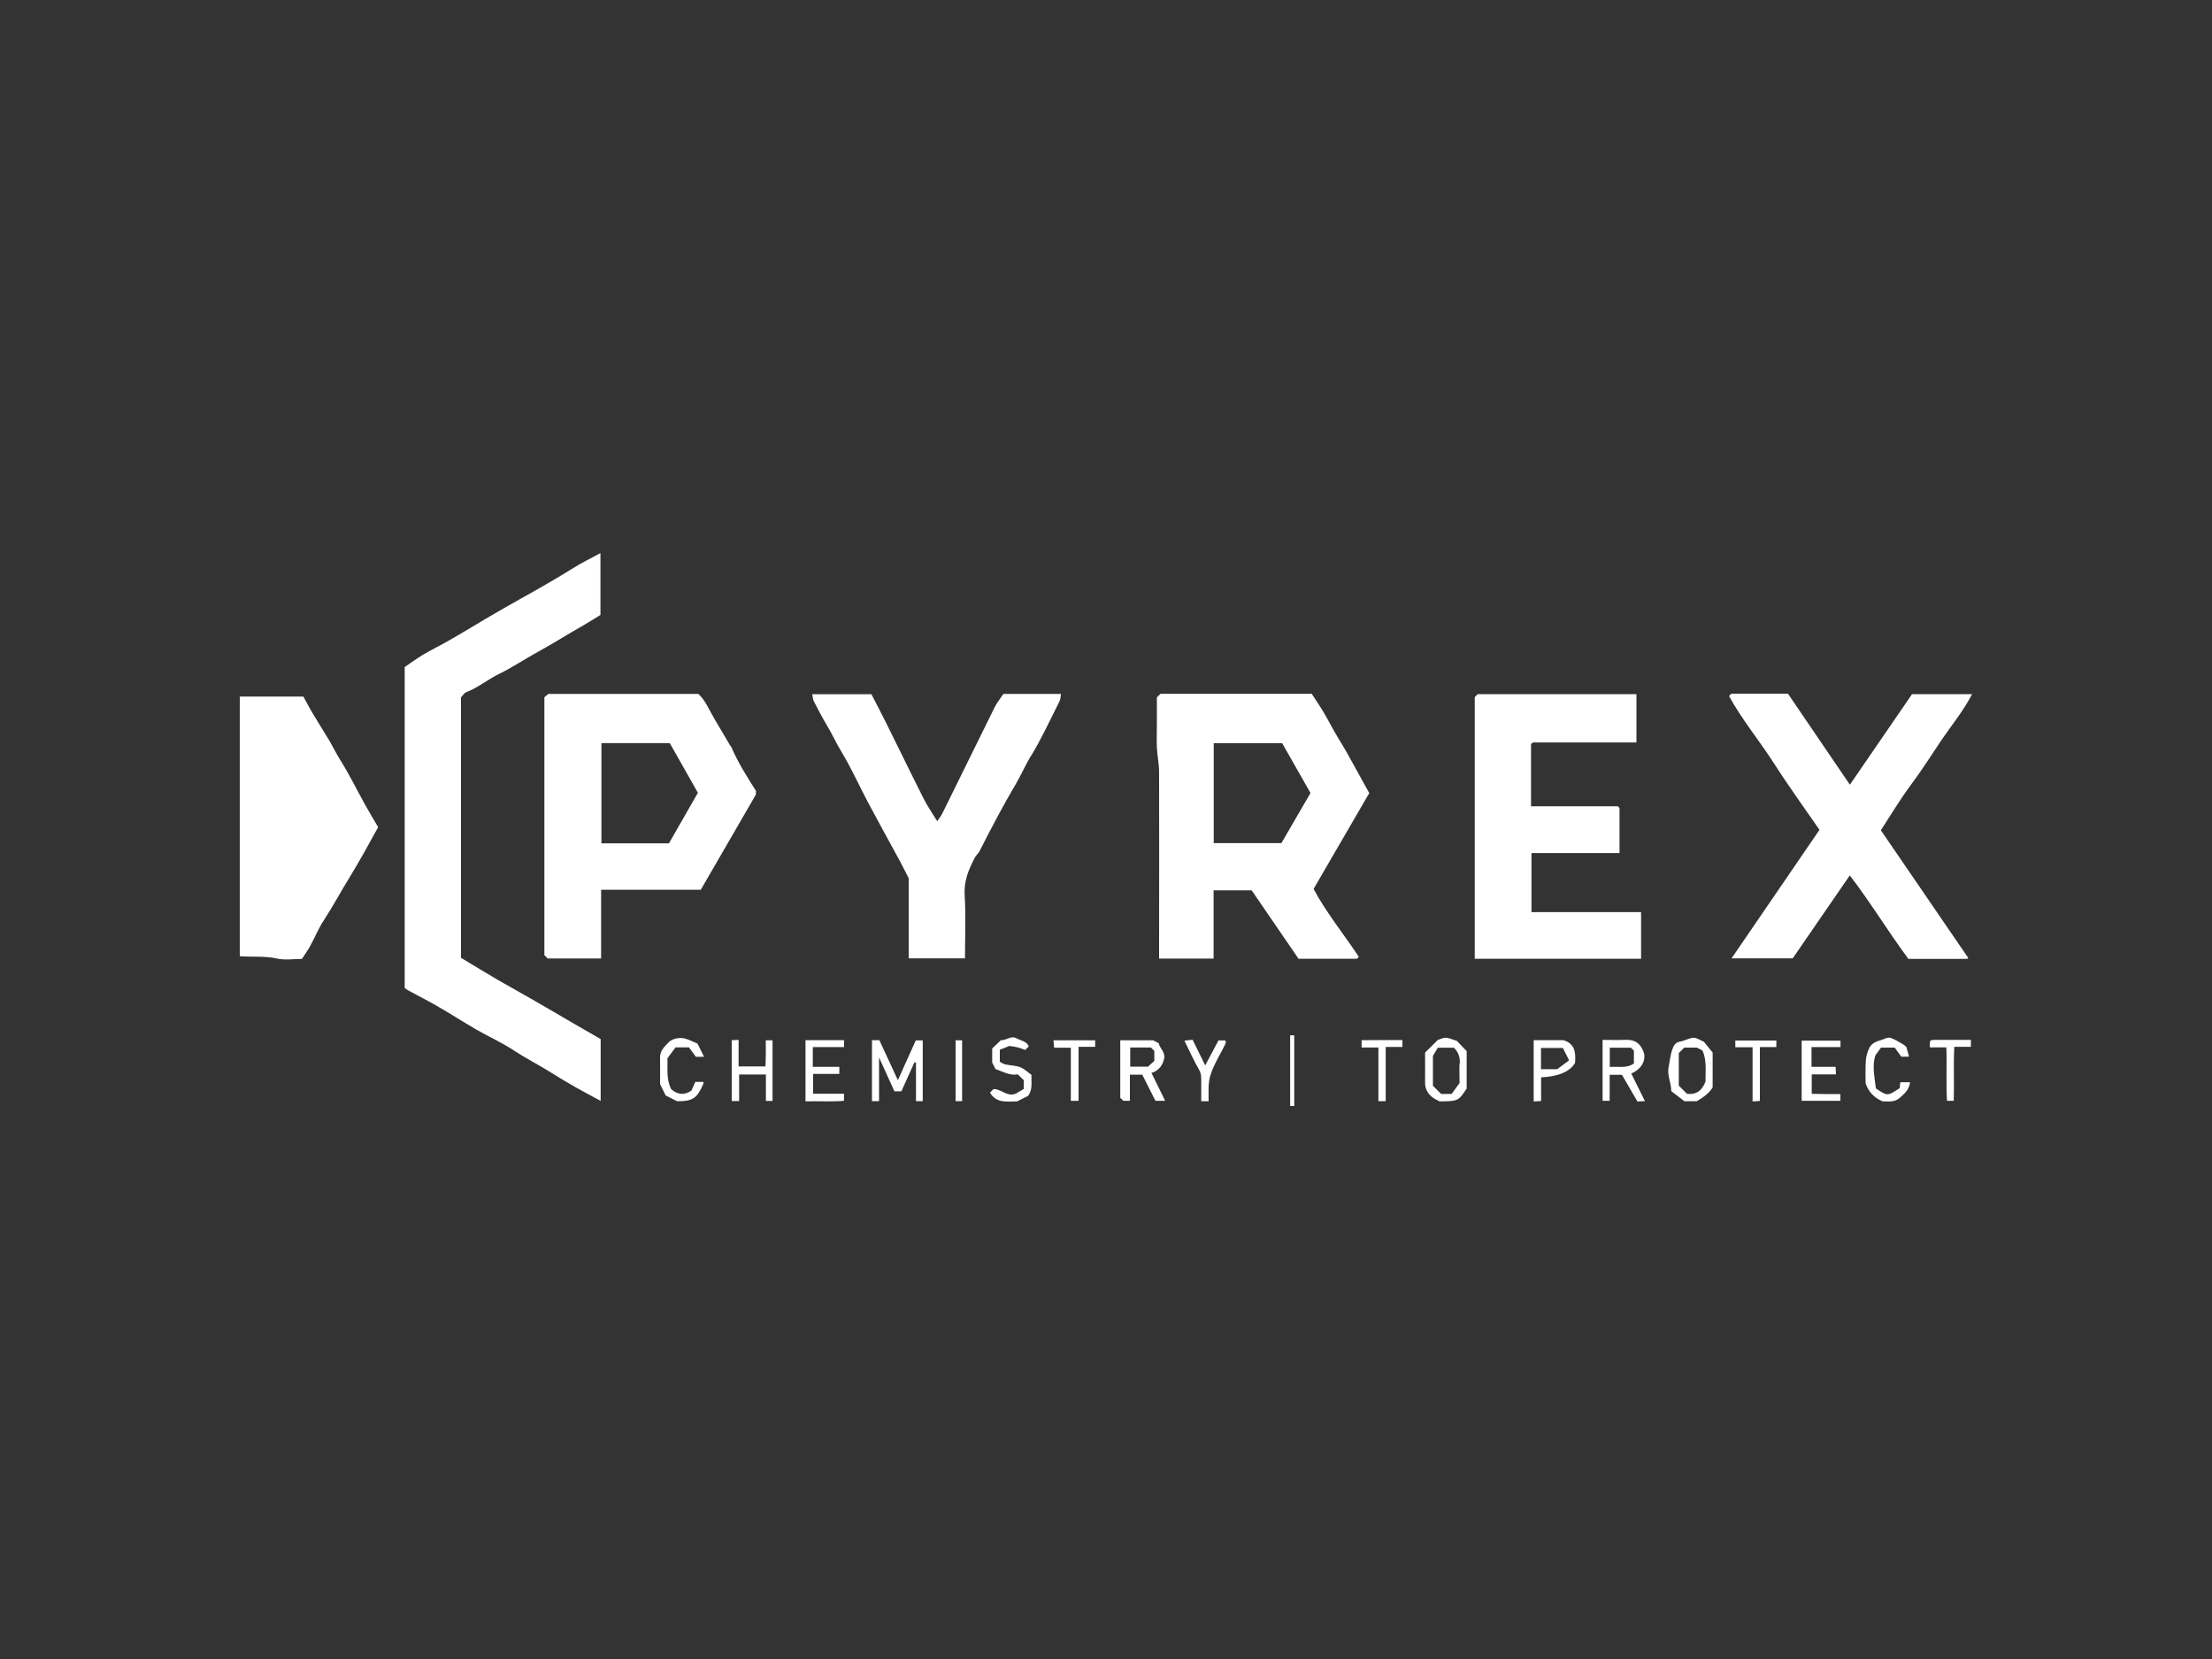 <?xml version="1.0" encoding="UTF-8"?> <svg xmlns="http://www.w3.org/2000/svg" id="Camada_1" viewBox="0 0 200 150"><rect x="0" y="0" width="200" height="150" fill="#333333" stroke="none"/><defs><style> .cls-1 { fill: #fff; } </style></defs><path class="cls-1" d="M48.33,90.48c-1.11-.64-2.23-1.25-3.33-1.89-1.1-.64-2.19-1.31-3.32-1.99v-23.55c.17-.17.3-.4.49-.47,1.07-.42,1.95-1.16,2.98-1.66,1.21-.59,2.32-1.35,3.5-1.99,1.39-.76,2.73-1.62,4.12-2.4.54-.31,1.06-.65,1.52-.93v-5.59c-.86.47-1.66.85-2.41,1.32-1.58.99-3.2,1.91-4.83,2.82-1.06.59-2.1,1.19-3.14,1.8-1.1.65-2.19,1.32-3.3,1.95-.77.45-1.58.83-2.35,1.29-.6.36-1.16.78-1.67,1.12v29.02c.14.1.25.19.38.25.91.49,1.83.96,2.72,1.48,1.14.66,2.24,1.37,3.38,2.03,1.13.65,2.34,1.19,3.43,1.91,1.1.73,2.28,1.31,3.39,2.02.73.46,1.47.9,2.23,1.33.72.41,1.46.79,2.19,1.19v-5.59c-.87-.5-1.68-.97-2.48-1.43-1.16-.68-2.32-1.36-3.49-2.03Z"></path><path class="cls-1" d="M123.82,71.74c-.54-.98-1.05-1.91-1.57-2.84-.28-.51-.56-1.03-.87-1.53-.51-.82-.98-1.66-1.44-2.51-.41-.76-.92-1.47-1.34-2.13h-13.67c-.11.11-.22.22-.33.32v2.32c0,.74-.03,1.48,0,2.22.04.75.2,1.49.2,2.24.02,5.25,0,10.49,0,15.74v1.1h4.93v-6.17h3.44c1.41,2.06,2.81,4.1,4.24,6.19,1.7,0,3.48,0,5.25,0,.03,0,.06-.03.09-.05.03-.02.04-.06.1-.14-1.36-2.06-2.96-4.01-4.08-6.13,1.72-2.95,3.36-5.78,5.02-8.64ZM115.87,76.23h-6.13v-9.03h6.19c.82,1.44,1.67,2.93,2.56,4.5-.87,1.5-1.74,2.99-2.63,4.53Z"></path><path class="cls-1" d="M68.34,71.86c0-.22.03-.31,0-.37-.81-1.28-1.63-2.56-2.22-3.96-.03-.06-.1-.11-.13-.17-.47-.8-.94-1.61-1.42-2.41-.46-.77-.79-1.63-1.43-2.21h-13.55c-.16.13-.28.22-.37.3,0,7.8,0,15.56,0,23.32.11.1.21.21.3.3h4.83v-6.21h9.01c1.7-2.94,3.37-5.83,4.98-8.6ZM60.48,76.25h-6.1v-9.06h6.18c.84,1.49,1.69,2.99,2.54,4.49-.89,1.55-1.75,3.05-2.61,4.56Z"></path><path class="cls-1" d="M177.84,86.7s.07-.02.09-.04c.02-.02.04-.05.03-.05-2.65-3.87-5.29-7.73-7.9-11.54.89-1.37,1.73-2.78,2.71-4.1.99-1.32,1.86-2.71,2.78-4.07.91-1.34,1.96-2.6,2.76-4.14h-5.43c-1.84,2.69-3.73,5.44-5.62,8.19-1.9-2.78-3.74-5.49-5.6-8.23-1.69,0-3.39,0-5.09,0-.03,0-.07.02-.09.05-.03.02-.04.05-.14.18,1.15,2.1,2.72,3.99,4.03,6.03,1.31,2.05,2.75,4.03,4.14,6.05-2.67,3.89-5.28,7.72-7.95,11.62h5.53c1.72-2.5,3.42-4.97,5.16-7.5,1.87,2.43,3.45,5.06,5.3,7.55,1.75,0,3.53,0,5.3,0Z"></path><path class="cls-1" d="M148.38,82.47h-9.91v-5.34h7.96c0-1.36,0-2.69,0-4.01,0-.03-.02-.07-.03-.1-.02-.03-.05-.05-.11-.12h-7.86c0-1.88,0-3.73,0-5.57,0-.03.02-.07.04-.09.02-.03.05-.05.14-.11h9.35v-4.37h-14.35c-.07.07-.15.15-.27.27v23.66h15.04v-4.21Z"></path><path class="cls-1" d="M30.74,68.68c-.35-.56-.63-1.15-.96-1.71-.48-.8-.98-1.59-1.46-2.39-.32-.53-.61-1.08-.89-1.6h-5.75v23.48c1.14.08,2.26-.04,3.37.21.73.16,1.54.03,2.25.03.28-.44.55-.8.76-1.19.41-.75.73-1.56,1.2-2.27.85-1.3,1.58-2.68,2.4-4,.41-.68.81-1.36,1.2-2.05.44-.78.87-1.56,1.33-2.4-.4-.69-.81-1.36-1.19-2.05-.75-1.35-1.43-2.74-2.25-4.05Z"></path><path class="cls-1" d="M93.23,68.34c.95-1.58,1.73-3.27,2.56-4.92.1-.19.1-.44.14-.68h-5.21c-.3.46-.59.81-.79,1.21-1.58,3.19-3.14,6.39-4.72,9.58-.13.27-.33.5-.47.72-.43-.7-.88-1.36-1.24-2.06-1.14-2.26-2.24-4.54-3.37-6.81-.44-.89-.91-1.77-1.34-2.61h-5.35c.05.24.05.46.14.63.39.76.79,1.53,1.23,2.26.45.74.79,1.53,1.24,2.26.89,1.46,1.59,3.03,2.39,4.55.95,1.79,1.93,3.56,2.9,5.34.26.48.5.98.82,1.59v7.25h5.09c0-1.93.09-3.82-.03-5.7-.08-1.28.36-2.34.92-3.4.11-.22.32-.38.43-.6,1.04-2.05,2.11-4.09,3.28-6.07.49-.83.86-1.71,1.36-2.54Z"></path><path class="cls-1" d="M81.18,97.66c-.59-1.27-1.14-2.45-1.67-3.61h-.67v5.51h.64v-3.95c.53,1.16.96,2.11,1.39,3.06h.63c.39-.87.78-1.74,1.18-2.62.05,0,.09.02.14.03v3.48h.61v-5.49h-.63c-.53,1.18-1.06,2.36-1.62,3.6Z"></path><path class="cls-1" d="M105.26,95.7c.12-.56-.41-.93-.5-1.38-.2-.1-.35-.18-.5-.26h-2.97c0,1.76,0,3.48,0,5.2.1.1.21.21.27.27h.6v-2.36h1.12c.41.81.81,1.6,1.19,2.36h.88c-.46-.93-.85-1.72-1.24-2.52.71-.22,1.02-.72,1.15-1.32ZM102.19,96.45v-1.74h1.87c.1.1.21.21.31.31v.9c-.17.16-.36.33-.57.52h-1.62Z"></path><path class="cls-1" d="M148.67,95.32c-.34-1.16-1.01-1.34-1.83-1.3-.65.03-1.31,0-1.94,0,0,1.89,0,3.68,0,5.48,0,.02.05.05.03.03h.61v-2.35h1.11c.48.82.95,1.63,1.4,2.41.24-.01.41-.02.68-.03-.44-.89-.83-1.68-1.24-2.5.92-.39,1.26-1.09,1.18-1.73ZM145.55,96.48v-1.75h1.91c.1.1.17.17.27.27v1.15c-.65.47-1.39.26-2.19.32Z"></path><path class="cls-1" d="M153.21,93.83c-.19-.03-.4.06-.6.12-.23.07-.45.19-.68.22-.47.06-.64.44-.75.78-.16.49-.21,1.02-.31,1.53-.15.73.23,1.4.24,2.18.39.3.81.62,1.19.91h1.1q1.08-.61,1.45-1.25v-3.15c-.3-.38-.61-.77-.78-.97-.42-.19-.63-.34-.86-.37ZM154.2,97.8c-.32.84-.86,1.19-1.67,1.1-.23-.23-.47-.47-.74-.74v-2.95c.14-.14.29-.29.49-.49h1.14c.16.08.31.15.5.25.43.91.26,1.93.29,2.82Z"></path><path class="cls-1" d="M162.91,99.53h3.49v-.61c-.47,0-.91,0-1.35,0-.43,0-.86-.02-1.24-.02v-1.76h2.19c-.01-.24-.02-.44-.03-.68h-2.18v-1.79h2.62v-.58h-3.51v5.45Z"></path><path class="cls-1" d="M130.71,93.83c-.29,0-.59.17-.72.21-.43.43-.77.77-1.14,1.13,0,.85.01,1.77,0,2.7-.01.54.21.96.61,1.3.21.18.47.28.69.41,1.66,0,1.73-.04,2.46-1.16v-3.38c-.36-.38-.67-.69-.89-.93-.4-.12-.7-.28-1-.28ZM131.97,96.14c-.04.59,0,1.18,0,1.78-.25.34-.49.68-.72.99h-.95c-.24-.24-.47-.47-.74-.74v-2.7c.14-.24.28-.48.44-.74h1.46c.37.36.56.83.53,1.41Z"></path><path class="cls-1" d="M72.84,99.58c1.2-.04,2.36.05,3.47-.05v-.64h-2.79v-1.79h2.37v-.64h-2.4v-1.79h2.83v-.62h-3.49v5.53Z"></path><path class="cls-1" d="M69.24,95.3c0,.39-.02.78-.03,1.12h-2.43v-2.4c-.24.01-.44.02-.62.03v5.5h.67v-2.4h2.42v2.39h.6v-5.48h-.61c0,.44,0,.84,0,1.24Z"></path><path class="cls-1" d="M93.26,97.18c-.32-.22-.64-.54-1.02-.69-.42-.16-.9-.15-1.34-.25-.2-.04-.37-.18-.5-.24v-1.09c.33-.13.65-.25.87-.34.29.05.53.07.76.13.23.06.45.16.66.23.13-.13.23-.23.33-.33-.23-.47-.72-.51-1.11-.72-.53-.29-.94.23-1.4.16-.28.27-.55.52-.8.76v1.27c.13.25.22.43.3.59.68.24,1.3.61,2.01.48.21.21.4.39.54.52v.8c-.27.16-.51.3-.71.42-.79.33-1.33-.44-2.02-.41-.14.13-.24.24-.32.32.6,1.02,1.6.78,2.44.8.4-.2.74-.37,1.01-.51.43-.59.27-1.22.3-1.88Z"></path><path class="cls-1" d="M141.35,94.05h-2.68v5.54c.24-.02.44-.03.67-.04v-2.14q2.38-.12,3.07-1.31c.07-.92,0-1.75-1.06-2.05ZM140.79,96.67h-1.46v-1.92h1.98c.16.31.33.65.56,1.12-.42.31-.75.56-1.08.81Z"></path><path class="cls-1" d="M171.75,98.39c-1.12.75-1.11.7-2.14.02-.13-1.07-.36-2.14-.03-3.01.24-.34.39-.55.49-.68h1.24c.21.28.42.57.6.82h.7c-.07-.25-.14-.48-.24-.86-.01-.01-.14-.16-.29-.25-.39-.22-.77-.48-1.19-.6-.23-.06-.52.12-.79.2-.42.12-.84.28-1.05.66-.19.35-.32.78-.35,1.18-.05.77-.02,1.54-.02,2.09.32.87.82,1.3,1.53,1.62.48,0,1.08.11,1.55-.31.42-.37.87-.75.94-1.42h-.88c-.02.2-.04.38-.06.54Z"></path><path class="cls-1" d="M62.3,94.71c.2.27.41.56.62.84h.74c-.2-.39-.38-.75-.6-1.2-.45-.17-.96-.48-1.48-.5-.34,0-.83.08-1.14.41-.37.39-.77.74-.76,1.35.02.85,0,1.69,0,2.41.21.42.36.73.51,1.03.33.17.67.34,1.03.52,1.42,0,1.81-.26,2.38-1.59.02-.04,0-.1,0-.16h-.73c-.14.31-.27.59-.35.78-.74.51-1.33.31-1.84-.13-.46-.93-.3-1.87-.33-2.79.26-.35.52-.69.73-.98h1.23Z"></path><path class="cls-1" d="M110.17,94.07c-.4.75-.78,1.48-1.2,2.26-.4-.81-.76-1.55-1.14-2.32-.24.02-.5.05-.74.08.45.92.84,1.79,1.32,2.62.18.31.2.6.2.91,0,.65,0,1.3,0,1.95h.67c0-.5-.02-.94,0-1.38.02-.31.05-.61.15-.93.32-1.07.95-1.97,1.4-2.96.02-.05-.02-.13-.04-.23h-.62Z"></path><path class="cls-1" d="M156.91,94.69h1.55v4.9c.24-.02.44-.03.66-.05v-4.87h1.49v-.59h-3.71v.61Z"></path><path class="cls-1" d="M174.89,94.03c-.41,0-.41,0-.4.67h1.49c.06,1.67-.04,3.28.06,4.83h.61c.05-1.64-.04-3.25.05-4.88h1.5v-.63c-1.12,0-2.22,0-3.32,0Z"></path><path class="cls-1" d="M95.31,94.73h1.51v4.8h.7v-4.88h1.5v-.59h-3.77c.02.24.04.44.06.67Z"></path><path class="cls-1" d="M123.11,94.04v.67h1.52v4.85h.66v-4.9h1.51v-.62c-1.28,0-2.51-.01-3.7.01Z"></path><path class="cls-1" d="M86.4,99.56h.59v-5.5h-.59v5.5Z"></path><path class="cls-1" d="M116.65,100h.37v-6.39h-.37v6.39Z"></path></svg> 